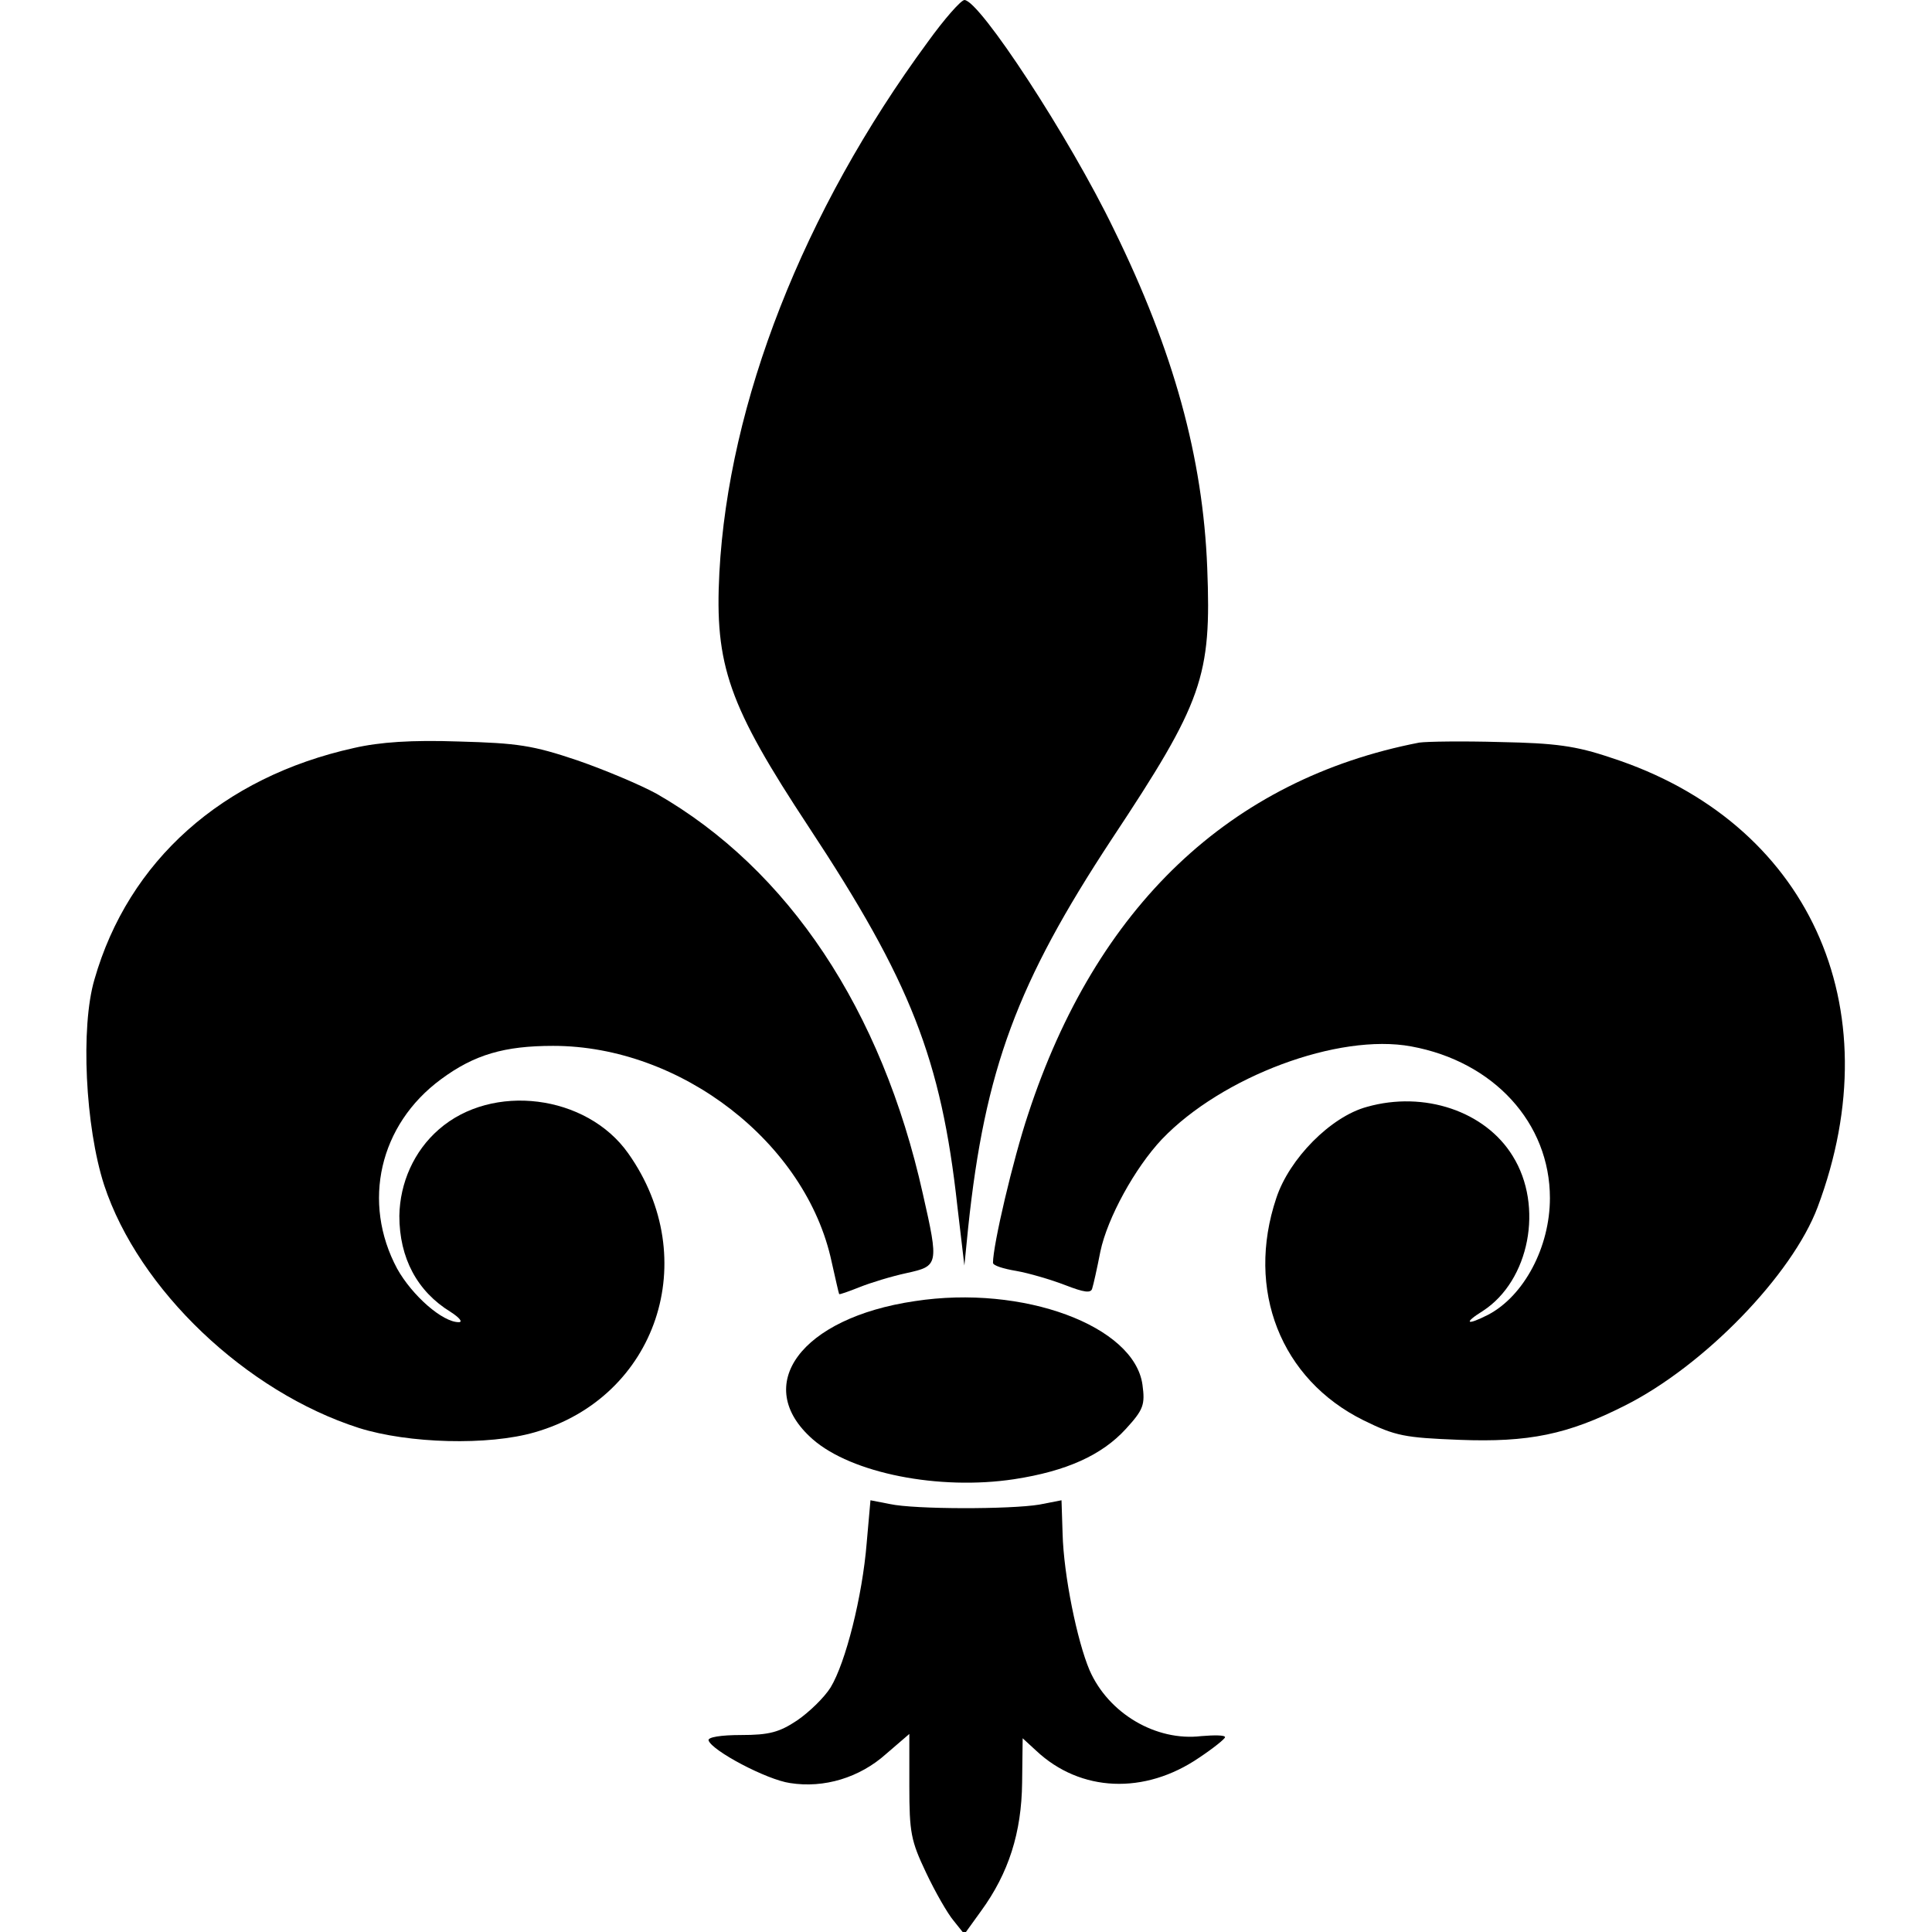<?xml version="1.0" encoding="UTF-8" standalone="yes"?>
<svg version="1.0" xmlns="http://www.w3.org/2000/svg" width="100mm" height="100mm" viewBox="0 0 326 358" preserveAspectRatio="xMidYMid meet">
  <g transform="translate(0,358) scale(0.1,-0.1)" fill="#000000" stroke="none">
    <path d="M1559 3502 c-231 -314 -369 -668 -386 -983 -9 -172 17 -246 166 -472
188 -285 245 -429 275 -702 l13 -110 7 70 c31 294 91 454 266 720 169 255 185
301 177 503 -8 204 -62 401 -173 627 -82 170 -249 425 -277 425 -7 -1 -37 -35
-68 -78z"/>
    <path d="M496 2194 c-244 -54 -418 -209 -481 -429 -26 -88 -17 -273 18 -381
64 -194 263 -383 472 -450 92 -29 240 -33 326 -8 226 65 312 321 173 517 -77
109 -252 131 -351 44 -46 -40 -72 -99 -73 -160 0 -78 33 -140 95 -178 17 -11
23 -19 15 -19 -30 0 -86 49 -114 99 -66 123 -33 267 81 351 62 46 118 62 208
62 237 0 469 -180 516 -400 7 -31 13 -58 14 -60 1 -1 18 5 38 13 20 8 59 20
87 26 59 13 60 15 30 147 -76 341 -249 601 -493 741 -29 16 -95 44 -147 62
-83 28 -111 32 -220 35 -87 3 -146 -1 -194 -12z"/>
    <path d="M2470 2204 c-351 -68 -599 -304 -725 -689 -28 -84 -65 -242 -65 -275
0 -5 19 -11 43 -15 23 -4 64 -16 90 -26 36 -14 49 -16 51 -6 2 6 9 37 15 68
13 62 64 155 114 208 111 116 327 197 462 172 153 -28 257 -142 257 -281 0
-91 -48 -181 -114 -216 -41 -21 -47 -16 -10 7 86 56 113 194 55 287 -51 83
-164 121 -270 91 -67 -18 -144 -96 -168 -169 -57 -170 8 -336 162 -412 59 -29
76 -32 177 -36 129 -5 201 10 306 63 148 74 311 243 358 368 140 373 -18 715
-383 833 -65 22 -103 27 -205 29 -69 2 -136 1 -150 -1z"/>
    <path d="M1535 1169 c-211 -31 -303 -156 -189 -256 72 -63 234 -95 373 -74 98
15 163 45 207 93 33 36 36 45 31 82 -15 109 -221 186 -422 155z"/>
    <path d="M1446 721 c-8 -99 -39 -222 -67 -268 -12 -19 -40 -46 -62 -61 -33
-22 -52 -27 -104 -27 -37 0 -62 -4 -60 -10 6 -19 108 -73 151 -79 63 -10 129
10 178 54 l43 37 0 -96 c0 -87 3 -102 31 -161 17 -36 40 -76 51 -89 l20 -25
31 43 c51 70 75 145 76 238 l1 82 25 -23 c82 -77 201 -82 302 -13 27 18 48 35
48 38 0 4 -20 4 -44 2 -84 -10 -172 42 -207 122 -23 54 -48 176 -50 253 l-2
62 -41 -8 c-54 -9 -231 -9 -277 1 l-36 7 -7 -79z"/>
  </g>
</svg>